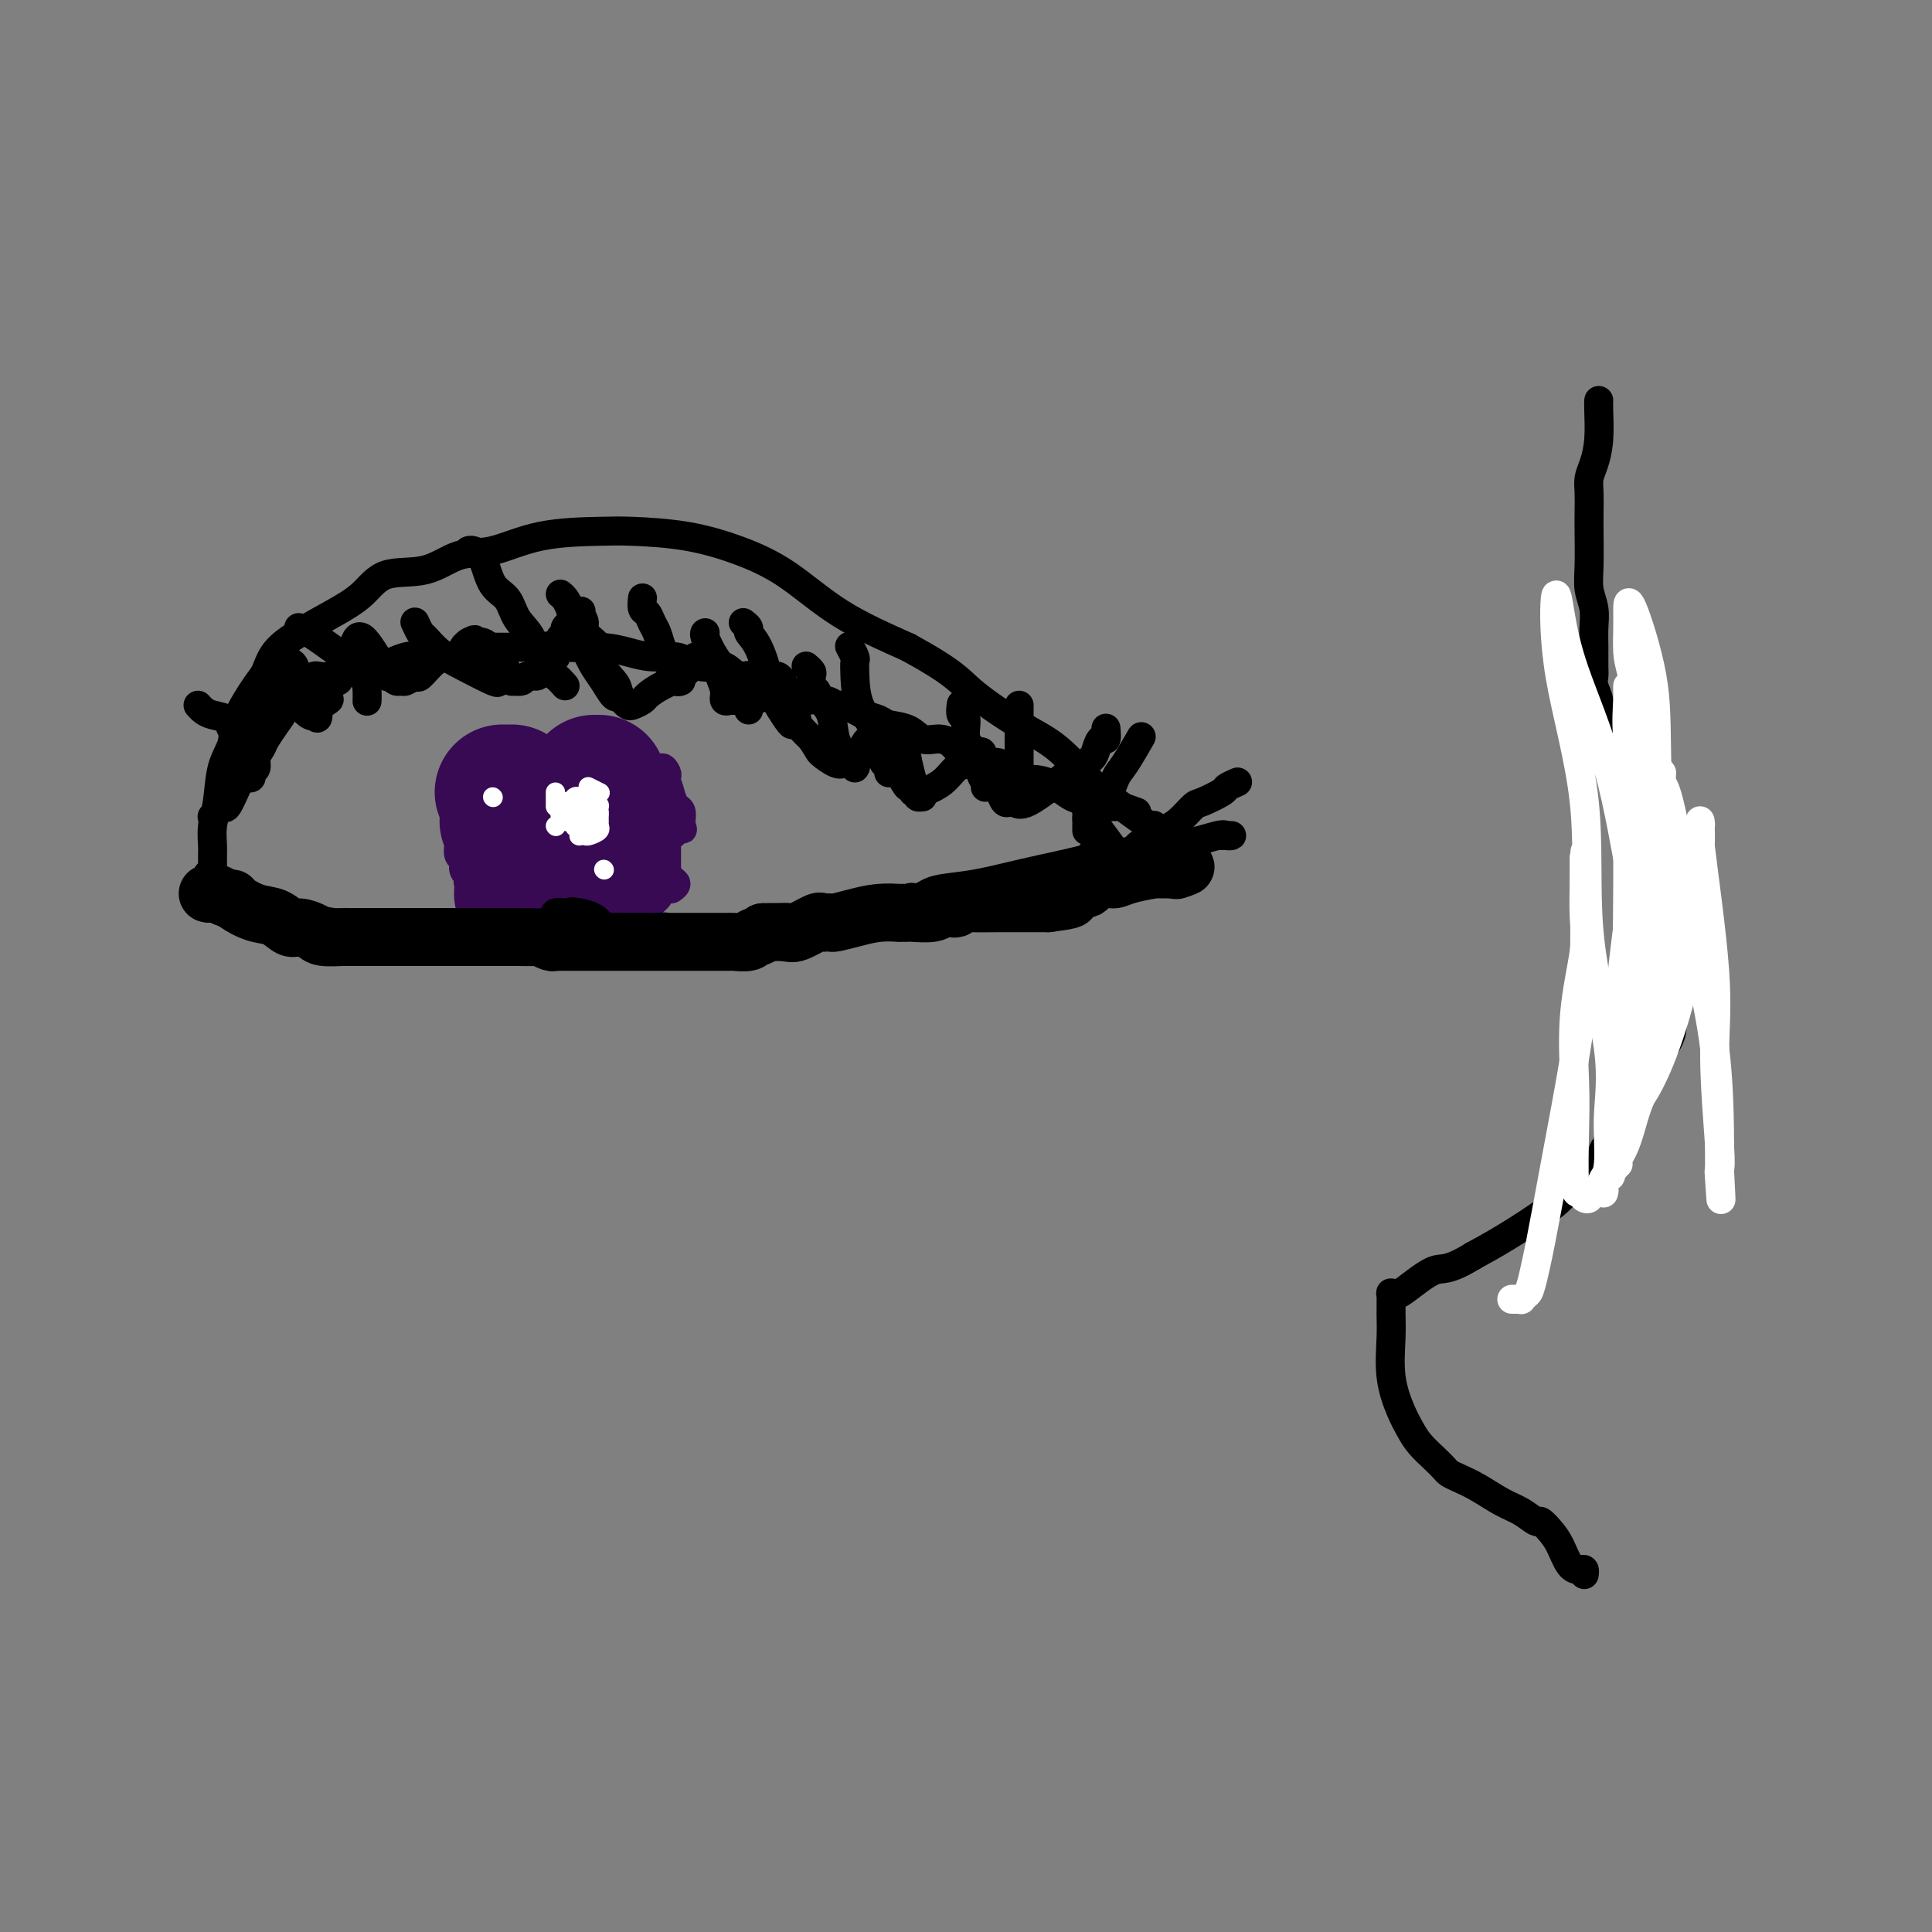 <svg viewBox='0 0 400 400' version='1.1' xmlns='http://www.w3.org/2000/svg' xmlns:xlink='http://www.w3.org/1999/xlink'><rect x="0" y="0" width="400" height="400" fill="#808080" stroke="none"/><g fill='none' stroke='#000000' stroke-width='6' stroke-linecap='round' stroke-linejoin='round'><path d='M43,181c0.423,-0.439 0.846,-0.879 1,-1c0.154,-0.121 0.040,0.075 0,0c-0.040,-0.075 -0.008,-0.422 0,-1c0.008,-0.578 -0.010,-1.389 0,-2c0.010,-0.611 0.049,-1.023 0,-2c-0.049,-0.977 -0.185,-2.519 0,-4c0.185,-1.481 0.690,-2.901 1,-5c0.310,-2.099 0.426,-4.878 1,-7c0.574,-2.122 1.608,-3.586 2,-5c0.392,-1.414 0.143,-2.779 1,-5c0.857,-2.221 2.822,-5.297 4,-7c1.178,-1.703 1.571,-2.033 2,-3c0.429,-0.967 0.894,-2.572 2,-4c1.106,-1.428 2.853,-2.681 5,-4c2.147,-1.319 4.694,-2.704 7,-4c2.306,-1.296 4.371,-2.502 6,-4c1.629,-1.498 2.824,-3.287 5,-4c2.176,-0.713 5.334,-0.349 8,-1c2.666,-0.651 4.840,-2.319 7,-3c2.160,-0.681 4.306,-0.377 7,-1c2.694,-0.623 5.935,-2.173 10,-3c4.065,-0.827 8.954,-0.931 12,-1c3.046,-0.069 4.251,-0.103 7,0c2.749,0.103 7.043,0.342 11,1c3.957,0.658 7.576,1.733 11,3c3.424,1.267 6.653,2.726 10,5c3.347,2.274 6.814,5.364 11,8c4.186,2.636 9.093,4.818 14,7'/><path d='M188,134c9.557,5.226 10.450,6.790 13,9c2.550,2.210 6.757,5.066 10,7c3.243,1.934 5.520,2.945 8,5c2.480,2.055 5.162,5.153 7,7c1.838,1.847 2.833,2.444 5,4c2.167,1.556 5.507,4.073 7,5c1.493,0.927 1.141,0.265 1,0c-0.141,-0.265 -0.070,-0.132 0,0'/><path d='M43,188c0.437,0.002 0.874,0.003 1,0c0.126,-0.003 -0.060,-0.012 0,0c0.060,0.012 0.364,0.045 2,0c1.636,-0.045 4.603,-0.167 7,0c2.397,0.167 4.223,0.623 6,1c1.777,0.377 3.506,0.675 5,1c1.494,0.325 2.752,0.675 5,1c2.248,0.325 5.485,0.623 8,1c2.515,0.377 4.307,0.833 6,1c1.693,0.167 3.288,0.045 5,0c1.712,-0.045 3.542,-0.013 5,0c1.458,0.013 2.545,0.007 4,0c1.455,-0.007 3.280,-0.017 6,0c2.720,0.017 6.337,0.059 10,0c3.663,-0.059 7.374,-0.219 15,0c7.626,0.219 19.167,0.819 27,0c7.833,-0.819 11.957,-3.056 16,-4c4.043,-0.944 8.003,-0.596 11,-1c2.997,-0.404 5.030,-1.562 6,-2c0.970,-0.438 0.878,-0.158 1,0c0.122,0.158 0.458,0.194 1,0c0.542,-0.194 1.289,-0.618 2,-1c0.711,-0.382 1.387,-0.721 3,-1c1.613,-0.279 4.165,-0.498 7,-1c2.835,-0.502 5.953,-1.286 9,-2c3.047,-0.714 6.024,-1.357 9,-2'/><path d='M220,179c11.333,-2.615 7.164,-2.152 6,-2c-1.164,0.152 0.676,-0.005 2,0c1.324,0.005 2.133,0.173 3,0c0.867,-0.173 1.792,-0.687 4,-1c2.208,-0.313 5.699,-0.424 9,-1c3.301,-0.576 6.411,-1.619 8,-2c1.589,-0.381 1.655,-0.102 2,0c0.345,0.102 0.968,0.027 1,0c0.032,-0.027 -0.528,-0.007 -1,0c-0.472,0.007 -0.858,0.002 -1,0c-0.142,-0.002 -0.041,-0.001 0,0c0.041,0.001 0.020,0.000 0,0'/><path d='M44,169c-0.088,0.076 -0.175,0.152 0,0c0.175,-0.152 0.613,-0.533 1,-1c0.387,-0.467 0.722,-1.020 1,-1c0.278,0.020 0.497,0.613 1,0c0.503,-0.613 1.289,-2.432 2,-4c0.711,-1.568 1.346,-2.885 2,-4c0.654,-1.115 1.326,-2.028 2,-3c0.674,-0.972 1.351,-2.003 2,-3c0.649,-0.997 1.272,-1.958 2,-3c0.728,-1.042 1.561,-2.164 2,-3c0.439,-0.836 0.483,-1.387 1,-2c0.517,-0.613 1.508,-1.288 2,-2c0.492,-0.712 0.486,-1.463 1,-2c0.514,-0.537 1.547,-0.861 2,-1c0.453,-0.139 0.325,-0.091 1,0c0.675,0.091 2.155,0.227 3,0c0.845,-0.227 1.057,-0.818 2,-1c0.943,-0.182 2.618,0.044 4,0c1.382,-0.044 2.472,-0.359 4,-1c1.528,-0.641 3.493,-1.608 5,-2c1.507,-0.392 2.557,-0.210 4,0c1.443,0.210 3.279,0.449 5,0c1.721,-0.449 3.325,-1.584 5,-2c1.675,-0.416 3.419,-0.111 4,0c0.581,0.111 -0.002,0.030 0,0c0.002,-0.030 0.588,-0.008 1,0c0.412,0.008 0.649,0.002 1,0c0.351,-0.002 0.814,-0.001 2,0c1.186,0.001 3.093,0.000 5,0'/><path d='M111,134c8.419,-0.917 6.466,-0.208 7,0c0.534,0.208 3.556,-0.085 6,0c2.444,0.085 4.311,0.548 6,1c1.689,0.452 3.200,0.892 5,1c1.800,0.108 3.889,-0.117 5,0c1.111,0.117 1.245,0.576 2,1c0.755,0.424 2.129,0.815 3,1c0.871,0.185 1.237,0.165 2,0c0.763,-0.165 1.923,-0.476 3,0c1.077,0.476 2.071,1.739 3,2c0.929,0.261 1.794,-0.480 3,0c1.206,0.480 2.753,2.180 4,3c1.247,0.820 2.194,0.760 3,1c0.806,0.240 1.471,0.782 2,1c0.529,0.218 0.922,0.114 2,0c1.078,-0.114 2.840,-0.238 4,0c1.160,0.238 1.719,0.837 2,1c0.281,0.163 0.286,-0.111 1,0c0.714,0.111 2.137,0.606 3,1c0.863,0.394 1.165,0.688 2,1c0.835,0.312 2.205,0.644 3,1c0.795,0.356 1.017,0.738 2,1c0.983,0.262 2.726,0.406 4,1c1.274,0.594 2.077,1.638 3,2c0.923,0.362 1.966,0.043 3,0c1.034,-0.043 2.058,0.191 3,1c0.942,0.809 1.802,2.192 3,3c1.198,0.808 2.733,1.041 4,1c1.267,-0.041 2.264,-0.357 3,0c0.736,0.357 1.210,1.388 2,2c0.790,0.612 1.895,0.806 3,1'/><path d='M212,161c9.930,3.830 3.753,1.906 2,1c-1.753,-0.906 0.916,-0.793 3,0c2.084,0.793 3.581,2.265 5,3c1.419,0.735 2.759,0.732 4,1c1.241,0.268 2.382,0.808 3,1c0.618,0.192 0.713,0.038 1,0c0.287,-0.038 0.768,0.041 1,0c0.232,-0.041 0.216,-0.203 1,0c0.784,0.203 2.367,0.772 3,1c0.633,0.228 0.317,0.114 0,0'/><path d='M50,161c0.301,-0.026 0.602,-0.052 1,0c0.398,0.052 0.894,0.180 1,0c0.106,-0.180 -0.178,-0.670 0,-1c0.178,-0.330 0.816,-0.501 1,-1c0.184,-0.499 -0.087,-1.326 0,-2c0.087,-0.674 0.531,-1.194 1,-2c0.469,-0.806 0.962,-1.896 1,-3c0.038,-1.104 -0.378,-2.221 0,-3c0.378,-0.779 1.550,-1.222 2,-2c0.450,-0.778 0.176,-1.893 0,-3c-0.176,-1.107 -0.255,-2.206 0,-3c0.255,-0.794 0.843,-1.282 1,-2c0.157,-0.718 -0.117,-1.667 0,-2c0.117,-0.333 0.624,-0.051 1,0c0.376,0.051 0.621,-0.128 1,0c0.379,0.128 0.893,0.564 1,1c0.107,0.436 -0.192,0.874 0,1c0.192,0.126 0.876,-0.059 1,1c0.124,1.059 -0.313,3.362 0,5c0.313,1.638 1.375,2.611 2,3c0.625,0.389 0.812,0.195 1,0'/><path d='M65,148c1.185,1.594 0.647,0.078 1,-1c0.353,-1.078 1.597,-1.717 2,-2c0.403,-0.283 -0.037,-0.210 0,-1c0.037,-0.790 0.550,-2.445 1,-3c0.450,-0.555 0.839,-0.012 1,0c0.161,0.012 0.096,-0.509 0,-1c-0.096,-0.491 -0.223,-0.954 0,-1c0.223,-0.046 0.795,0.324 1,0c0.205,-0.324 0.044,-1.342 0,-2c-0.044,-0.658 0.029,-0.954 0,-1c-0.029,-0.046 -0.162,0.160 0,0c0.162,-0.160 0.617,-0.684 1,-1c0.383,-0.316 0.693,-0.423 1,-1c0.307,-0.577 0.611,-1.623 1,-2c0.389,-0.377 0.864,-0.084 1,0c0.136,0.084 -0.067,-0.039 0,0c0.067,0.039 0.403,0.241 1,1c0.597,0.759 1.456,2.074 2,3c0.544,0.926 0.772,1.463 1,2'/><path d='M79,138c0.554,1.171 -0.063,1.097 0,1c0.063,-0.097 0.804,-0.218 1,0c0.196,0.218 -0.155,0.776 0,1c0.155,0.224 0.814,0.114 1,0c0.186,-0.114 -0.101,-0.231 0,0c0.101,0.231 0.589,0.811 1,1c0.411,0.189 0.746,-0.012 1,0c0.254,0.012 0.426,0.239 1,0c0.574,-0.239 1.549,-0.943 2,-1c0.451,-0.057 0.379,0.532 1,0c0.621,-0.532 1.935,-2.185 3,-3c1.065,-0.815 1.879,-0.793 3,-1c1.121,-0.207 2.548,-0.643 3,-1c0.452,-0.357 -0.071,-0.635 0,-1c0.071,-0.365 0.734,-0.819 1,-1c0.266,-0.181 0.133,-0.091 0,0'/><path d='M97,133c2.147,-1.206 1.014,-0.222 1,0c-0.014,0.222 1.091,-0.320 2,0c0.909,0.320 1.621,1.501 2,2c0.379,0.499 0.425,0.315 1,1c0.575,0.685 1.678,2.237 2,3c0.322,0.763 -0.136,0.736 0,1c0.136,0.264 0.867,0.817 1,1c0.133,0.183 -0.330,-0.006 0,0c0.330,0.006 1.454,0.205 2,0c0.546,-0.205 0.514,-0.815 1,-1c0.486,-0.185 1.489,0.056 2,0c0.511,-0.056 0.528,-0.410 1,-1c0.472,-0.590 1.398,-1.415 2,-2c0.602,-0.585 0.880,-0.930 1,-1c0.120,-0.070 0.084,0.136 0,0c-0.084,-0.136 -0.215,-0.614 0,-1c0.215,-0.386 0.775,-0.681 1,-1c0.225,-0.319 0.116,-0.663 0,-1c-0.116,-0.337 -0.238,-0.668 0,-1c0.238,-0.332 0.837,-0.666 1,-1c0.163,-0.334 -0.110,-0.667 0,-1c0.110,-0.333 0.603,-0.667 1,-1c0.397,-0.333 0.699,-0.667 1,-1'/><path d='M119,128c1.923,-2.245 1.230,-1.357 1,-1c-0.230,0.357 0.003,0.182 0,0c-0.003,-0.182 -0.242,-0.370 0,0c0.242,0.370 0.965,1.300 1,2c0.035,0.700 -0.618,1.170 0,2c0.618,0.830 2.508,2.019 3,3c0.492,0.981 -0.415,1.755 0,3c0.415,1.245 2.152,2.961 3,4c0.848,1.039 0.809,1.399 1,2c0.191,0.601 0.613,1.441 1,2c0.387,0.559 0.738,0.837 1,1c0.262,0.163 0.434,0.209 1,0c0.566,-0.209 1.527,-0.675 2,-1c0.473,-0.325 0.457,-0.510 1,-1c0.543,-0.490 1.646,-1.286 3,-2c1.354,-0.714 2.958,-1.347 4,-2c1.042,-0.653 1.521,-1.327 2,-2'/><path d='M143,138c2.268,-1.535 0.936,-1.874 1,-2c0.064,-0.126 1.522,-0.039 2,0c0.478,0.039 -0.026,0.030 0,0c0.026,-0.030 0.580,-0.081 1,0c0.420,0.081 0.705,0.295 1,1c0.295,0.705 0.600,1.902 1,3c0.400,1.098 0.897,2.098 1,3c0.103,0.902 -0.187,1.706 0,2c0.187,0.294 0.851,0.077 1,0c0.149,-0.077 -0.216,-0.013 0,0c0.216,0.013 1.015,-0.023 2,0c0.985,0.023 2.158,0.107 3,0c0.842,-0.107 1.354,-0.403 2,-1c0.646,-0.597 1.425,-1.493 2,-2c0.575,-0.507 0.945,-0.626 1,-1c0.055,-0.374 -0.206,-1.005 0,-1c0.206,0.005 0.881,0.644 1,1c0.119,0.356 -0.316,0.427 0,1c0.316,0.573 1.384,1.648 2,3c0.616,1.352 0.781,2.979 1,4c0.219,1.021 0.491,1.434 1,2c0.509,0.566 1.254,1.283 2,2'/><path d='M168,153c1.532,2.261 1.361,2.413 2,3c0.639,0.587 2.087,1.607 3,2c0.913,0.393 1.292,0.158 2,0c0.708,-0.158 1.744,-0.238 2,0c0.256,0.238 -0.269,0.796 0,0c0.269,-0.796 1.331,-2.945 2,-4c0.669,-1.055 0.946,-1.016 1,-1c0.054,0.016 -0.116,0.010 0,0c0.116,-0.010 0.517,-0.023 1,0c0.483,0.023 1.048,0.082 1,0c-0.048,-0.082 -0.707,-0.305 0,1c0.707,1.305 2.782,4.139 4,6c1.218,1.861 1.581,2.749 2,3c0.419,0.251 0.895,-0.133 1,0c0.105,0.133 -0.162,0.785 0,1c0.162,0.215 0.754,-0.007 1,0c0.246,0.007 0.146,0.243 1,0c0.854,-0.243 2.663,-0.966 4,-2c1.337,-1.034 2.204,-2.380 3,-3c0.796,-0.620 1.522,-0.513 2,-1c0.478,-0.487 0.708,-1.568 1,-2c0.292,-0.432 0.646,-0.216 1,0'/><path d='M202,156c1.957,-1.046 1.351,0.338 1,1c-0.351,0.662 -0.445,0.602 0,1c0.445,0.398 1.429,1.256 2,2c0.571,0.744 0.730,1.375 1,2c0.270,0.625 0.651,1.244 1,2c0.349,0.756 0.665,1.648 1,2c0.335,0.352 0.687,0.163 1,0c0.313,-0.163 0.585,-0.302 1,0c0.415,0.302 0.973,1.044 3,0c2.027,-1.044 5.523,-3.875 7,-5c1.477,-1.125 0.935,-0.546 1,-1c0.065,-0.454 0.738,-1.943 1,-2c0.262,-0.057 0.113,1.319 0,2c-0.113,0.681 -0.189,0.669 0,1c0.189,0.331 0.643,1.006 1,2c0.357,0.994 0.617,2.309 1,3c0.383,0.691 0.888,0.759 1,1c0.112,0.241 -0.170,0.653 0,1c0.170,0.347 0.790,0.627 1,1c0.210,0.373 0.009,0.837 0,1c-0.009,0.163 0.173,0.023 1,1c0.827,0.977 2.300,3.071 3,4c0.700,0.929 0.629,0.694 1,1c0.371,0.306 1.186,1.153 2,2'/><path d='M233,178c2.012,2.735 1.540,-0.427 2,-2c0.460,-1.573 1.850,-1.558 3,-2c1.150,-0.442 2.060,-1.341 3,-2c0.940,-0.659 1.910,-1.080 3,-2c1.090,-0.920 2.299,-2.341 3,-3c0.701,-0.659 0.892,-0.555 2,-1c1.108,-0.445 3.132,-1.439 4,-2c0.868,-0.561 0.580,-0.690 1,-1c0.420,-0.310 1.549,-0.803 2,-1c0.451,-0.197 0.226,-0.099 0,0'/><path d='M225,172c0.001,-0.449 0.001,-0.897 0,-1c-0.001,-0.103 -0.005,0.140 0,0c0.005,-0.140 0.018,-0.664 0,-1c-0.018,-0.336 -0.067,-0.485 0,-1c0.067,-0.515 0.250,-1.397 1,-2c0.750,-0.603 2.068,-0.929 3,-2c0.932,-1.071 1.479,-2.889 2,-4c0.521,-1.111 1.016,-1.514 2,-3c0.984,-1.486 2.457,-4.054 3,-5c0.543,-0.946 0.155,-0.270 0,0c-0.155,0.270 -0.078,0.135 0,0'/><path d='M222,163c-0.097,-0.501 -0.195,-1.001 0,-1c0.195,0.001 0.682,0.504 1,0c0.318,-0.504 0.467,-2.014 1,-3c0.533,-0.986 1.449,-1.449 2,-2c0.551,-0.551 0.736,-1.192 1,-2c0.264,-0.808 0.607,-1.784 1,-2c0.393,-0.216 0.837,0.326 1,0c0.163,-0.326 0.047,-1.522 0,-2c-0.047,-0.478 -0.023,-0.239 0,0'/><path d='M211,164c0.000,-0.386 0.000,-0.772 0,-1c0.000,-0.228 0.000,-0.298 0,-1c0.000,-0.702 0.000,-2.037 0,-3c-0.000,-0.963 0.000,-1.554 0,-3c0.000,-1.446 0.000,-3.747 0,-5c0.000,-1.253 0.000,-1.460 0,-2c0.000,-0.540 0.000,-1.415 0,-2c0.000,-0.585 0.000,-0.882 0,-1c0.000,-0.118 0.000,-0.059 0,0'/><path d='M204,163c0.100,-0.302 0.199,-0.603 0,-1c-0.199,-0.397 -0.698,-0.889 -1,-2c-0.302,-1.111 -0.407,-2.841 -1,-4c-0.593,-1.159 -1.676,-1.747 -2,-3c-0.324,-1.253 0.109,-3.171 0,-4c-0.109,-0.829 -0.760,-0.569 -1,-1c-0.240,-0.431 -0.069,-1.552 0,-2c0.069,-0.448 0.034,-0.224 0,0'/><path d='M191,165c-0.455,0.046 -0.909,0.093 -1,0c-0.091,-0.093 0.183,-0.325 0,-1c-0.183,-0.675 -0.823,-1.792 -1,-2c-0.177,-0.208 0.110,0.494 0,0c-0.110,-0.494 -0.617,-2.184 -1,-4c-0.383,-1.816 -0.642,-3.758 -1,-5c-0.358,-1.242 -0.817,-1.783 -1,-2c-0.183,-0.217 -0.092,-0.108 0,0'/><path d='M184,160c0.121,-0.866 0.242,-1.732 0,-2c-0.242,-0.268 -0.846,0.062 -1,0c-0.154,-0.062 0.141,-0.516 0,-1c-0.141,-0.484 -0.717,-0.998 -1,-2c-0.283,-1.002 -0.271,-2.491 -1,-4c-0.729,-1.509 -2.199,-3.039 -3,-5c-0.801,-1.961 -0.933,-4.354 -1,-6c-0.067,-1.646 -0.070,-2.544 0,-3c0.070,-0.456 0.211,-0.469 0,-1c-0.211,-0.531 -0.775,-1.580 -1,-2c-0.225,-0.420 -0.113,-0.210 0,0'/><path d='M177,159c0.170,-0.252 0.340,-0.504 0,-1c-0.340,-0.496 -1.190,-1.236 -2,-2c-0.810,-0.764 -1.580,-1.552 -2,-3c-0.420,-1.448 -0.491,-3.558 -1,-5c-0.509,-1.442 -1.456,-2.217 -2,-3c-0.544,-0.783 -0.685,-1.572 -1,-2c-0.315,-0.428 -0.803,-0.493 -1,-1c-0.197,-0.507 -0.104,-1.455 0,-2c0.104,-0.545 0.220,-0.685 0,-1c-0.220,-0.315 -0.777,-0.804 -1,-1c-0.223,-0.196 -0.111,-0.098 0,0'/><path d='M164,150c-0.101,0.065 -0.203,0.130 -1,-1c-0.797,-1.130 -2.290,-3.454 -3,-5c-0.710,-1.546 -0.639,-2.313 -1,-4c-0.361,-1.687 -1.155,-4.295 -2,-6c-0.845,-1.705 -1.742,-2.509 -2,-3c-0.258,-0.491 0.123,-0.671 0,-1c-0.123,-0.329 -0.749,-0.808 -1,-1c-0.251,-0.192 -0.125,-0.096 0,0'/><path d='M155,147c-0.350,-0.685 -0.700,-1.371 -1,-2c-0.300,-0.629 -0.550,-1.202 -1,-2c-0.450,-0.798 -1.101,-1.822 -2,-3c-0.899,-1.178 -2.045,-2.512 -3,-4c-0.955,-1.488 -1.719,-3.131 -2,-4c-0.281,-0.869 -0.080,-0.962 0,-1c0.080,-0.038 0.040,-0.019 0,0'/><path d='M141,141c-0.333,0.146 -0.667,0.292 -1,0c-0.333,-0.292 -0.667,-1.022 -1,-2c-0.333,-0.978 -0.666,-2.202 -1,-3c-0.334,-0.798 -0.668,-1.168 -1,-2c-0.332,-0.832 -0.663,-2.125 -1,-3c-0.337,-0.875 -0.679,-1.331 -1,-2c-0.321,-0.669 -0.622,-1.550 -1,-2c-0.378,-0.450 -0.832,-0.467 -1,-1c-0.168,-0.533 -0.048,-1.581 0,-2c0.048,-0.419 0.024,-0.210 0,0'/><path d='M128,144c-0.244,0.272 -0.489,0.544 -1,0c-0.511,-0.544 -1.289,-1.903 -2,-3c-0.711,-1.097 -1.356,-1.933 -2,-3c-0.644,-1.067 -1.286,-2.367 -2,-4c-0.714,-1.633 -1.498,-3.601 -2,-5c-0.502,-1.399 -0.722,-2.231 -1,-3c-0.278,-0.769 -0.613,-1.476 -1,-2c-0.387,-0.524 -0.825,-0.864 -1,-1c-0.175,-0.136 -0.088,-0.068 0,0'/><path d='M117,142c-0.545,-0.632 -1.089,-1.265 -2,-2c-0.911,-0.735 -2.187,-1.573 -3,-3c-0.813,-1.427 -1.162,-3.443 -2,-5c-0.838,-1.557 -2.164,-2.656 -3,-4c-0.836,-1.344 -1.180,-2.935 -2,-4c-0.820,-1.065 -2.115,-1.606 -3,-3c-0.885,-1.394 -1.361,-3.642 -2,-5c-0.639,-1.358 -1.441,-1.827 -2,-2c-0.559,-0.173 -0.874,-0.049 -1,0c-0.126,0.049 -0.063,0.025 0,0'/><path d='M103,141c0.128,0.272 0.256,0.544 -1,0c-1.256,-0.544 -3.895,-1.905 -6,-3c-2.105,-1.095 -3.674,-1.926 -5,-3c-1.326,-1.074 -2.407,-2.391 -3,-3c-0.593,-0.609 -0.698,-0.510 -1,-1c-0.302,-0.490 -0.801,-1.569 -1,-2c-0.199,-0.431 -0.100,-0.216 0,0'/><path d='M76,145c-0.005,0.162 -0.010,0.325 0,0c0.010,-0.325 0.036,-1.137 0,-2c-0.036,-0.863 -0.132,-1.776 -1,-3c-0.868,-1.224 -2.506,-2.759 -4,-4c-1.494,-1.241 -2.844,-2.188 -4,-3c-1.156,-0.812 -2.119,-1.488 -3,-2c-0.881,-0.512 -1.680,-0.861 -2,-1c-0.320,-0.139 -0.160,-0.070 0,0'/><path d='M51,152c-1.232,-0.221 -2.463,-0.441 -3,-1c-0.537,-0.559 -0.379,-1.456 -1,-2c-0.621,-0.544 -2.022,-0.733 -3,-1c-0.978,-0.267 -1.532,-0.610 -2,-1c-0.468,-0.390 -0.848,-0.826 -1,-1c-0.152,-0.174 -0.076,-0.087 0,0'/></g>
<g fill='none' stroke='#370A53' stroke-width='28' stroke-linecap='round' stroke-linejoin='round'><path d='M115,169c0.000,-0.417 0.000,-0.833 0,-1c0.000,-0.167 0.000,-0.083 0,0'/><path d='M105,170c0.000,0.000 0.100,0.100 0.1,0.1'/><path d='M104,164c0.310,0.000 0.619,0.000 1,0c0.381,0.000 0.833,0.000 1,0c0.167,-0.000 0.048,0.000 0,0c-0.048,-0.000 -0.024,0.000 0,0'/><path d='M123,170c0.000,0.417 0.000,0.833 0,1c0.000,0.167 0.000,0.083 0,0'/><path d='M124,162c-0.417,0.000 -0.833,0.000 -1,0c-0.167,0.000 -0.083,0.000 0,0'/><path d='M120,186c0.000,0.000 0.100,0.100 0.1,0.1'/><path d='M110,185c-0.311,0.000 -0.622,0.000 -1,0c-0.378,0.000 -0.822,0.000 -1,0c-0.178,-0.000 -0.089,0.000 0,0'/></g>
<g fill='none' stroke='#000000' stroke-width='12' stroke-linecap='round' stroke-linejoin='round'><path d='M43,185c0.362,0.031 0.725,0.063 1,0c0.275,-0.063 0.464,-0.220 1,0c0.536,0.220 1.420,0.817 2,1c0.580,0.183 0.855,-0.048 1,0c0.145,0.048 0.159,0.376 1,1c0.841,0.624 2.509,1.543 4,2c1.491,0.457 2.806,0.452 4,1c1.194,0.548 2.268,1.649 3,2c0.732,0.351 1.124,-0.050 2,0c0.876,0.050 2.238,0.549 3,1c0.762,0.451 0.925,0.853 2,1c1.075,0.147 3.062,0.039 4,0c0.938,-0.039 0.825,-0.011 1,0c0.175,0.011 0.637,0.003 1,0c0.363,-0.003 0.628,-0.001 1,0c0.372,0.001 0.850,0.000 2,0c1.150,-0.000 2.973,-0.000 5,0c2.027,0.000 4.258,0.000 6,0c1.742,-0.000 2.994,-0.000 4,0c1.006,0.000 1.767,0.000 2,0c0.233,-0.000 -0.061,-0.000 0,0c0.061,0.000 0.478,0.000 1,0c0.522,-0.000 1.149,-0.000 2,0c0.851,0.000 1.925,0.000 3,0'/><path d='M99,194c4.845,-0.000 2.957,-0.001 3,0c0.043,0.001 2.018,0.004 3,0c0.982,-0.004 0.970,-0.015 2,0c1.030,0.015 3.102,0.057 4,0c0.898,-0.057 0.621,-0.211 1,0c0.379,0.211 1.414,0.789 2,1c0.586,0.211 0.723,0.057 1,0c0.277,-0.057 0.695,-0.015 1,0c0.305,0.015 0.498,0.004 1,0c0.502,-0.004 1.314,-0.001 2,0c0.686,0.001 1.248,0.000 2,0c0.752,-0.000 1.694,-0.000 3,0c1.306,0.000 2.975,0.000 4,0c1.025,-0.000 1.408,-0.000 2,0c0.592,0.000 1.395,0.000 2,0c0.605,-0.000 1.012,-0.000 1,0c-0.012,0.000 -0.442,0.000 0,0c0.442,-0.000 1.757,-0.000 3,0c1.243,0.000 2.413,0.000 4,0c1.587,-0.000 3.589,-0.000 5,0c1.411,0.000 2.231,0.001 3,0c0.769,-0.001 1.487,-0.004 2,0c0.513,0.004 0.820,0.016 1,0c0.180,-0.016 0.233,-0.060 1,0c0.767,0.060 2.247,0.222 3,0c0.753,-0.222 0.780,-0.829 1,-1c0.220,-0.171 0.634,0.094 1,0c0.366,-0.094 0.683,-0.547 1,-1'/><path d='M158,193c9.204,-0.146 2.714,-0.011 1,0c-1.714,0.011 1.347,-0.102 3,0c1.653,0.102 1.896,0.419 3,0c1.104,-0.419 3.067,-1.576 4,-2c0.933,-0.424 0.836,-0.116 1,0c0.164,0.116 0.591,0.042 1,0c0.409,-0.042 0.801,-0.050 1,0c0.199,0.050 0.207,0.157 1,0c0.793,-0.157 2.373,-0.578 4,-1c1.627,-0.422 3.301,-0.845 5,-1c1.699,-0.155 3.422,-0.042 4,0c0.578,0.042 0.011,0.012 0,0c-0.011,-0.012 0.535,-0.007 1,0c0.465,0.007 0.849,0.016 1,0c0.151,-0.016 0.068,-0.056 1,0c0.932,0.056 2.880,0.207 4,0c1.120,-0.207 1.413,-0.774 2,-1c0.587,-0.226 1.468,-0.113 2,0c0.532,0.113 0.715,0.226 1,0c0.285,-0.226 0.671,-0.793 1,-1c0.329,-0.207 0.602,-0.056 2,0c1.398,0.056 3.921,0.015 6,0c2.079,-0.015 3.714,-0.004 5,0c1.286,0.004 2.225,0.001 3,0c0.775,-0.001 1.388,-0.001 2,0'/><path d='M217,187c9.090,-1.167 2.316,-1.083 0,-1c-2.316,0.083 -0.173,0.166 1,0c1.173,-0.166 1.375,-0.581 2,-1c0.625,-0.419 1.673,-0.844 2,-1c0.327,-0.156 -0.067,-0.045 0,0c0.067,0.045 0.595,0.022 1,0c0.405,-0.022 0.686,-0.044 1,0c0.314,0.044 0.661,0.156 1,0c0.339,-0.156 0.668,-0.578 1,-1c0.332,-0.422 0.665,-0.844 1,-1c0.335,-0.156 0.671,-0.044 1,0c0.329,0.044 0.652,0.022 1,0c0.348,-0.022 0.721,-0.044 1,0c0.279,0.044 0.465,0.155 1,0c0.535,-0.155 1.418,-0.578 3,-1c1.582,-0.422 3.863,-0.845 5,-1c1.137,-0.155 1.129,-0.041 1,0c-0.129,0.041 -0.381,0.011 0,0c0.381,-0.011 1.395,-0.003 2,0c0.605,0.003 0.803,0.002 1,0'/><path d='M243,180c4.250,-1.083 1.875,-0.292 1,0c-0.875,0.292 -0.250,0.083 0,0c0.250,-0.083 0.125,-0.042 0,0'/></g>
<g fill='none' stroke='#FFFFFF' stroke-width='4' stroke-linecap='round' stroke-linejoin='round'><path d='M102,165c0.000,0.000 0.100,0.100 0.1,0.1'/><path d='M125,180c0.000,0.000 0.100,0.100 0.1,0.1'/><path d='M124,164c0.222,0.111 0.444,0.222 0,0c-0.444,-0.222 -1.556,-0.778 -2,-1c-0.444,-0.222 -0.222,-0.111 0,0'/><path d='M115,164c0.000,0.339 0.000,0.679 0,1c0.000,0.321 0.000,0.625 0,1c-0.000,0.375 0.000,0.821 0,1c0.000,0.179 0.000,0.089 0,0'/><path d='M115,171c0.000,0.000 0.100,0.100 0.1,0.1'/><path d='M119,171c0.446,0.000 0.893,0.000 1,0c0.107,-0.000 -0.125,-0.000 0,0c0.125,0.000 0.608,0.001 1,0c0.392,-0.001 0.694,-0.003 1,0c0.306,0.003 0.618,0.012 1,0c0.382,-0.012 0.835,-0.044 1,0c0.165,0.044 0.042,0.166 0,0c-0.042,-0.166 -0.004,-0.619 0,-1c0.004,-0.381 -0.027,-0.691 0,-1c0.027,-0.309 0.113,-0.619 0,-1c-0.113,-0.381 -0.425,-0.834 -1,-1c-0.575,-0.166 -1.412,-0.044 -2,0c-0.588,0.044 -0.928,0.012 -1,0c-0.072,-0.012 0.122,-0.003 0,0c-0.122,0.003 -0.561,0.002 -1,0'/><path d='M119,167c-0.778,-0.345 -0.222,-0.208 0,0c0.222,0.208 0.111,0.487 0,1c-0.111,0.513 -0.223,1.262 0,2c0.223,0.738 0.779,1.467 1,2c0.221,0.533 0.105,0.872 0,1c-0.105,0.128 -0.200,0.045 0,0c0.200,-0.045 0.695,-0.051 1,0c0.305,0.051 0.421,0.160 1,0c0.579,-0.160 1.620,-0.588 2,-1c0.380,-0.412 0.098,-0.807 0,-1c-0.098,-0.193 -0.012,-0.185 0,-1c0.012,-0.815 -0.051,-2.453 0,-3c0.051,-0.547 0.216,-0.003 0,0c-0.216,0.003 -0.813,-0.535 -1,-1c-0.187,-0.465 0.038,-0.858 0,-1c-0.038,-0.142 -0.338,-0.034 -1,0c-0.662,0.034 -1.688,-0.006 -2,0c-0.312,0.006 0.088,0.058 0,0c-0.088,-0.058 -0.664,-0.225 -1,0c-0.336,0.225 -0.430,0.844 -1,1c-0.570,0.156 -1.615,-0.150 -2,0c-0.385,0.150 -0.110,0.757 0,1c0.110,0.243 0.055,0.121 0,0'/><path d='M116,167c-0.915,0.491 -0.204,0.720 0,1c0.204,0.280 -0.100,0.611 0,1c0.100,0.389 0.602,0.834 1,1c0.398,0.166 0.691,0.052 1,0c0.309,-0.052 0.633,-0.043 1,0c0.367,0.043 0.778,0.120 1,0c0.222,-0.120 0.256,-0.435 0,-1c-0.256,-0.565 -0.801,-1.379 -1,-2c-0.199,-0.621 -0.053,-1.049 0,-1c0.053,0.049 0.014,0.574 0,1c-0.014,0.426 -0.004,0.753 0,1c0.004,0.247 0.001,0.413 0,1c-0.001,0.587 -0.000,1.596 0,2c0.000,0.404 0.000,0.202 0,0'/></g>
<g fill='none' stroke='#370A53' stroke-width='6' stroke-linecap='round' stroke-linejoin='round'><path d='M95,174c-0.009,0.479 -0.017,0.958 0,1c0.017,0.042 0.061,-0.352 0,0c-0.061,0.352 -0.226,1.451 0,2c0.226,0.549 0.844,0.547 1,1c0.156,0.453 -0.152,1.361 0,2c0.152,0.639 0.762,1.008 1,1c0.238,-0.008 0.105,-0.394 0,0c-0.105,0.394 -0.182,1.568 0,2c0.182,0.432 0.623,0.124 1,0c0.377,-0.124 0.688,-0.062 1,0'/><path d='M99,183c0.803,1.393 0.810,0.377 1,0c0.190,-0.377 0.561,-0.115 1,0c0.439,0.115 0.945,0.083 1,0c0.055,-0.083 -0.340,-0.218 0,0c0.340,0.218 1.415,0.791 2,1c0.585,0.209 0.681,0.056 1,0c0.319,-0.056 0.863,-0.016 1,0c0.137,0.016 -0.132,0.008 0,0c0.132,-0.008 0.665,-0.016 1,0c0.335,0.016 0.471,0.057 1,0c0.529,-0.057 1.451,-0.211 2,0c0.549,0.211 0.724,0.789 1,1c0.276,0.211 0.651,0.057 1,0c0.349,-0.057 0.671,-0.016 1,0c0.329,0.016 0.664,0.008 1,0'/><path d='M114,185c2.559,0.306 1.458,0.072 1,0c-0.458,-0.072 -0.273,0.018 0,0c0.273,-0.018 0.634,-0.146 1,0c0.366,0.146 0.738,0.565 1,1c0.262,0.435 0.413,0.887 1,1c0.587,0.113 1.609,-0.113 2,0c0.391,0.113 0.151,0.566 0,1c-0.151,0.434 -0.213,0.848 0,1c0.213,0.152 0.701,0.041 1,0c0.299,-0.041 0.407,-0.011 1,0c0.593,0.011 1.669,0.003 2,0c0.331,-0.003 -0.083,-0.001 0,0c0.083,0.001 0.661,0.000 1,0c0.339,-0.000 0.437,-0.000 1,0c0.563,0.000 1.589,0.000 2,0c0.411,-0.000 0.205,-0.000 0,0'/><path d='M128,189c2.570,0.618 1.996,0.161 2,0c0.004,-0.161 0.587,-0.028 1,0c0.413,0.028 0.657,-0.051 1,0c0.343,0.051 0.785,0.230 1,0c0.215,-0.230 0.204,-0.871 0,-1c-0.204,-0.129 -0.602,0.253 0,0c0.602,-0.253 2.203,-1.140 3,-2c0.797,-0.860 0.792,-1.693 1,-2c0.208,-0.307 0.631,-0.088 1,0c0.369,0.088 0.685,0.044 1,0'/><path d='M139,184c1.762,-1.103 0.668,-1.360 0,-2c-0.668,-0.640 -0.911,-1.663 -1,-2c-0.089,-0.337 -0.024,0.010 0,0c0.024,-0.010 0.006,-0.379 0,-1c-0.006,-0.621 -0.002,-1.494 0,-2c0.002,-0.506 0.000,-0.646 0,-1c-0.000,-0.354 -0.000,-0.921 0,-1c0.000,-0.079 0.000,0.330 0,0c-0.000,-0.330 -0.000,-1.398 0,-2c0.000,-0.602 0.000,-0.739 0,-1c-0.000,-0.261 -0.000,-0.647 0,-1c0.000,-0.353 0.000,-0.672 0,-1c-0.000,-0.328 -0.000,-0.665 0,-1c0.000,-0.335 0.000,-0.667 0,-1c-0.000,-0.333 -0.000,-0.666 0,-1'/><path d='M138,167c-0.155,-2.598 -0.041,-0.594 0,0c0.041,0.594 0.011,-0.222 0,-1c-0.011,-0.778 -0.002,-1.517 0,-2c0.002,-0.483 -0.003,-0.709 0,-1c0.003,-0.291 0.014,-0.645 0,-1c-0.014,-0.355 -0.053,-0.711 0,-1c0.053,-0.289 0.199,-0.513 0,-1c-0.199,-0.487 -0.744,-1.238 -1,-1c-0.256,0.238 -0.222,1.463 0,2c0.222,0.537 0.634,0.385 1,1c0.366,0.615 0.686,1.996 1,3c0.314,1.004 0.620,1.630 1,2c0.380,0.370 0.833,0.484 1,1c0.167,0.516 0.048,1.433 0,2c-0.048,0.567 -0.024,0.783 0,1'/><path d='M141,171c0.512,1.499 0.293,0.248 0,0c-0.293,-0.248 -0.659,0.507 -1,1c-0.341,0.493 -0.655,0.724 -1,1c-0.345,0.276 -0.719,0.599 -1,1c-0.281,0.401 -0.468,0.881 -1,1c-0.532,0.119 -1.411,-0.123 -2,0c-0.589,0.123 -0.890,0.611 -1,1c-0.110,0.389 -0.030,0.678 0,1c0.030,0.322 0.008,0.678 0,1c-0.008,0.322 -0.002,0.611 0,1c0.002,0.389 0.002,0.879 0,1c-0.002,0.121 -0.004,-0.126 0,0c0.004,0.126 0.015,0.626 0,1c-0.015,0.374 -0.057,0.622 0,1c0.057,0.378 0.211,0.885 0,1c-0.211,0.115 -0.788,-0.161 -1,0c-0.212,0.161 -0.061,0.760 0,1c0.061,0.240 0.030,0.120 0,0'/><path d='M133,184c-0.364,1.177 -0.773,0.118 -1,0c-0.227,-0.118 -0.271,0.704 0,1c0.271,0.296 0.857,0.065 1,0c0.143,-0.065 -0.158,0.034 0,0c0.158,-0.034 0.773,-0.201 1,0c0.227,0.201 0.065,0.772 0,1c-0.065,0.228 -0.032,0.114 0,0'/></g>
<g fill='none' stroke='#000000' stroke-width='6' stroke-linecap='round' stroke-linejoin='round'><path d='M116,193c-0.089,0.000 -0.177,0.000 0,0c0.177,0.000 0.621,0.000 1,0c0.379,0.000 0.693,0.000 1,0c0.307,0.000 0.607,0.000 1,0c0.393,0.000 0.878,0.000 1,0c0.122,0.000 -0.121,0.000 0,0c0.121,0.000 0.606,0.000 1,0c0.394,0.000 0.697,0.000 1,0c0.303,0.000 0.606,0.000 1,0c0.394,0.000 0.879,0.000 1,0c0.121,0.000 -0.121,0.000 0,0c0.121,-0.000 0.605,0.000 1,0c0.395,0.000 0.701,0.000 1,0c0.299,-0.000 0.591,-0.000 1,0c0.409,0.000 0.936,0.000 1,0c0.064,0.000 -0.333,0.000 0,0c0.333,0.000 1.397,0.000 2,0c0.603,0.000 0.744,0.000 1,0c0.256,0.000 0.628,0.000 1,0'/><path d='M132,193c2.654,-0.000 1.290,-0.000 1,0c-0.290,0.000 0.496,0.000 1,0c0.504,-0.000 0.726,-0.000 1,0c0.274,0.000 0.600,0.001 1,0c0.400,-0.001 0.875,-0.004 1,0c0.125,0.004 -0.100,0.015 0,0c0.100,-0.015 0.524,-0.057 1,0c0.476,0.057 1.004,0.211 1,0c-0.004,-0.211 -0.540,-0.788 -1,-1c-0.460,-0.212 -0.846,-0.061 -1,0c-0.154,0.061 -0.077,0.030 0,0'/><path d='M137,192c0.596,-0.155 -0.414,-0.041 -1,0c-0.586,0.041 -0.748,0.011 -1,0c-0.252,-0.011 -0.592,-0.003 -1,0c-0.408,0.003 -0.883,0.001 -1,0c-0.117,-0.001 0.124,-0.000 0,0c-0.124,0.000 -0.611,0.000 -1,0c-0.389,-0.000 -0.678,-0.000 -1,0c-0.322,0.000 -0.678,0.000 -1,0c-0.322,-0.000 -0.611,-0.001 -1,0c-0.389,0.001 -0.877,0.002 -1,0c-0.123,-0.002 0.120,-0.007 0,0c-0.120,0.007 -0.604,0.026 -1,0c-0.396,-0.026 -0.706,-0.098 -1,0c-0.294,0.098 -0.574,0.367 -1,0c-0.426,-0.367 -0.999,-1.368 -2,-2c-1.001,-0.632 -2.429,-0.895 -3,-1c-0.571,-0.105 -0.286,-0.053 0,0'/><path d='M120,189c-2.803,-0.463 -1.311,-0.120 -1,0c0.311,0.120 -0.557,0.018 -1,0c-0.443,-0.018 -0.459,0.047 -1,0c-0.541,-0.047 -1.607,-0.205 -2,0c-0.393,0.205 -0.112,0.773 0,1c0.112,0.227 0.056,0.114 0,0'/><path d='M331,83c0.006,-0.080 0.012,-0.160 0,0c-0.012,0.160 -0.042,0.558 0,2c0.042,1.442 0.155,3.926 0,6c-0.155,2.074 -0.577,3.738 -1,5c-0.423,1.262 -0.845,2.122 -1,3c-0.155,0.878 -0.043,1.774 0,3c0.043,1.226 0.015,2.781 0,4c-0.015,1.219 -0.018,2.100 0,4c0.018,1.900 0.057,4.818 0,7c-0.057,2.182 -0.212,3.628 0,5c0.212,1.372 0.789,2.671 1,4c0.211,1.329 0.055,2.686 0,4c-0.055,1.314 -0.011,2.583 0,4c0.011,1.417 -0.013,2.982 0,4c0.013,1.018 0.064,1.488 0,2c-0.064,0.512 -0.241,1.068 0,2c0.241,0.932 0.900,2.242 1,3c0.100,0.758 -0.358,0.963 0,2c0.358,1.037 1.534,2.907 2,4c0.466,1.093 0.222,1.410 0,2c-0.222,0.590 -0.422,1.454 0,3c0.422,1.546 1.465,3.772 2,5c0.535,1.228 0.560,1.456 1,3c0.440,1.544 1.293,4.404 2,6c0.707,1.596 1.267,1.930 2,3c0.733,1.070 1.638,2.877 2,4c0.362,1.123 0.181,1.561 0,2'/><path d='M342,179c2.040,6.087 1.139,2.803 1,2c-0.139,-0.803 0.485,0.874 1,2c0.515,1.126 0.923,1.701 1,2c0.077,0.299 -0.175,0.323 0,1c0.175,0.677 0.779,2.005 1,3c0.221,0.995 0.059,1.655 0,3c-0.059,1.345 -0.016,3.376 0,5c0.016,1.624 0.004,2.840 0,4c-0.004,1.160 -0.001,2.263 0,3c0.001,0.737 -0.000,1.110 0,2c0.000,0.890 0.002,2.299 0,3c-0.002,0.701 -0.007,0.694 0,1c0.007,0.306 0.026,0.926 0,1c-0.026,0.074 -0.097,-0.397 0,0c0.097,0.397 0.362,1.661 0,3c-0.362,1.339 -1.353,2.754 -2,4c-0.647,1.246 -0.952,2.323 -2,4c-1.048,1.677 -2.840,3.956 -4,6c-1.160,2.044 -1.687,3.855 -2,5c-0.313,1.145 -0.411,1.623 -1,2c-0.589,0.377 -1.669,0.652 -2,1c-0.331,0.348 0.088,0.767 0,1c-0.088,0.233 -0.682,0.279 -1,1c-0.318,0.721 -0.358,2.118 -1,3c-0.642,0.882 -1.885,1.250 -3,2c-1.115,0.750 -2.103,1.881 -3,3c-0.897,1.119 -1.703,2.224 -4,4c-2.297,1.776 -6.085,4.222 -9,6c-2.915,1.778 -4.958,2.889 -7,4'/><path d='M305,260c-5.498,3.391 -6.244,2.370 -8,3c-1.756,0.630 -4.523,2.913 -6,4c-1.477,1.087 -1.663,0.979 -2,1c-0.337,0.021 -0.824,0.169 -1,0c-0.176,-0.169 -0.041,-0.657 0,0c0.041,0.657 -0.011,2.458 0,4c0.011,1.542 0.085,2.825 0,5c-0.085,2.175 -0.329,5.244 0,8c0.329,2.756 1.230,5.200 2,7c0.770,1.800 1.410,2.955 2,4c0.590,1.045 1.129,1.981 2,3c0.871,1.019 2.072,2.120 3,3c0.928,0.880 1.581,1.538 2,2c0.419,0.462 0.604,0.728 1,1c0.396,0.272 1.003,0.550 2,1c0.997,0.450 2.385,1.072 4,2c1.615,0.928 3.458,2.163 5,3c1.542,0.837 2.783,1.275 4,2c1.217,0.725 2.409,1.735 3,2c0.591,0.265 0.582,-0.216 1,0c0.418,0.216 1.265,1.129 2,2c0.735,0.871 1.360,1.701 2,3c0.640,1.299 1.296,3.066 2,4c0.704,0.934 1.457,1.034 2,1c0.543,-0.034 0.877,-0.201 1,0c0.123,0.201 0.035,0.772 0,1c-0.035,0.228 -0.018,0.114 0,0'/></g>
<g fill='none' stroke='#FFFFFF' stroke-width='6' stroke-linecap='round' stroke-linejoin='round'><path d='M332,247c0.104,-0.320 0.208,-0.640 0,-1c-0.208,-0.360 -0.729,-0.760 0,-2c0.729,-1.240 2.707,-3.320 4,-6c1.293,-2.680 1.901,-5.959 3,-9c1.099,-3.041 2.687,-5.844 4,-9c1.313,-3.156 2.349,-6.665 3,-10c0.651,-3.335 0.915,-6.496 1,-9c0.085,-2.504 -0.010,-4.350 0,-8c0.010,-3.650 0.126,-9.103 0,-13c-0.126,-3.897 -0.493,-6.239 -1,-9c-0.507,-2.761 -1.155,-5.943 -2,-9c-0.845,-3.057 -1.887,-5.989 -3,-10c-1.113,-4.011 -2.298,-9.100 -3,-12c-0.702,-2.900 -0.920,-3.611 -1,-5c-0.080,-1.389 -0.021,-3.455 0,-5c0.021,-1.545 0.005,-2.568 0,-3c-0.005,-0.432 0.001,-0.272 0,-1c-0.001,-0.728 -0.009,-2.343 1,0c1.009,2.343 3.035,8.642 4,14c0.965,5.358 0.867,9.773 1,17c0.133,7.227 0.496,17.266 0,27c-0.496,9.734 -1.849,19.163 -3,27c-1.151,7.837 -2.098,14.084 -3,19c-0.902,4.916 -1.757,8.503 -2,10c-0.243,1.497 0.127,0.903 0,1c-0.127,0.097 -0.751,0.885 -1,1c-0.249,0.115 -0.125,-0.442 0,-1'/><path d='M334,241c-1.349,7.284 -0.220,-3.004 0,-8c0.220,-4.996 -0.468,-4.698 0,-12c0.468,-7.302 2.091,-22.203 3,-29c0.909,-6.797 1.105,-5.488 2,-8c0.895,-2.512 2.488,-8.844 3,-13c0.512,-4.156 -0.059,-6.135 0,-7c0.059,-0.865 0.748,-0.615 1,-1c0.252,-0.385 0.068,-1.407 0,-1c-0.068,0.407 -0.021,2.241 0,4c0.021,1.759 0.014,3.444 0,5c-0.014,1.556 -0.036,2.982 0,7c0.036,4.018 0.129,10.627 0,17c-0.129,6.373 -0.478,12.510 -1,17c-0.522,4.490 -1.215,7.332 -2,10c-0.785,2.668 -1.662,5.163 -2,6c-0.338,0.837 -0.137,0.015 0,0c0.137,-0.015 0.208,0.776 1,0c0.792,-0.776 2.303,-3.118 4,-7c1.697,-3.882 3.579,-9.305 5,-15c1.421,-5.695 2.382,-11.664 3,-17c0.618,-5.336 0.895,-10.040 1,-13c0.105,-2.960 0.040,-4.177 0,-5c-0.040,-0.823 -0.054,-1.254 0,-1c0.054,0.254 0.176,1.192 0,1c-0.176,-0.192 -0.649,-1.513 0,4c0.649,5.513 2.421,17.859 3,26c0.579,8.141 -0.037,12.076 0,18c0.037,5.924 0.725,13.835 1,18c0.275,4.165 0.138,4.582 0,5'/><path d='M356,242c0.619,11.460 0.165,4.609 0,2c-0.165,-2.609 -0.041,-0.976 0,-1c0.041,-0.024 -0.002,-1.706 0,-3c0.002,-1.294 0.049,-2.200 0,-6c-0.049,-3.800 -0.194,-10.494 -1,-17c-0.806,-6.506 -2.271,-12.823 -4,-22c-1.729,-9.177 -3.720,-21.213 -5,-27c-1.280,-5.787 -1.849,-5.323 -2,-6c-0.151,-0.677 0.114,-2.495 0,-2c-0.114,0.495 -0.608,3.301 -1,7c-0.392,3.699 -0.682,8.289 -1,14c-0.318,5.711 -0.663,12.543 -1,18c-0.337,5.457 -0.665,9.538 -1,12c-0.335,2.462 -0.678,3.305 -1,5c-0.322,1.695 -0.622,4.243 -1,3c-0.378,-1.243 -0.833,-6.275 -1,-13c-0.167,-6.725 -0.045,-15.142 0,-23c0.045,-7.858 0.012,-15.157 0,-21c-0.012,-5.843 -0.005,-10.230 0,-13c0.005,-2.770 0.007,-3.924 0,-5c-0.007,-1.076 -0.024,-2.073 0,-2c0.024,0.073 0.089,1.215 0,3c-0.089,1.785 -0.332,4.211 0,8c0.332,3.789 1.238,8.940 2,14c0.762,5.060 1.381,10.030 2,15'/><path d='M341,182c0.616,9.230 0.157,13.305 0,16c-0.157,2.695 -0.012,4.009 0,5c0.012,0.991 -0.108,1.659 0,1c0.108,-0.659 0.443,-2.646 0,-6c-0.443,-3.354 -1.663,-8.076 -3,-15c-1.337,-6.924 -2.790,-16.050 -5,-24c-2.210,-7.950 -5.176,-14.724 -7,-20c-1.824,-5.276 -2.507,-9.054 -3,-12c-0.493,-2.946 -0.796,-5.059 -1,-3c-0.204,2.059 -0.307,8.290 1,16c1.307,7.710 4.026,16.900 5,26c0.974,9.100 0.203,18.109 1,27c0.797,8.891 3.162,17.663 4,24c0.838,6.337 0.148,10.237 0,14c-0.148,3.763 0.244,7.388 0,10c-0.244,2.612 -1.126,4.212 -2,5c-0.874,0.788 -1.741,0.763 -2,1c-0.259,0.237 0.088,0.737 0,1c-0.088,0.263 -0.611,0.290 -1,0c-0.389,-0.290 -0.642,-0.896 -1,-1c-0.358,-0.104 -0.820,0.294 -1,-2c-0.180,-2.294 -0.076,-7.279 0,-11c0.076,-3.721 0.125,-6.180 0,-10c-0.125,-3.820 -0.425,-9.003 0,-14c0.425,-4.997 1.576,-9.807 2,-13c0.424,-3.193 0.121,-4.769 0,-7c-0.121,-2.231 -0.061,-5.115 0,-8'/><path d='M328,182c0.308,-10.193 0.078,-4.175 0,-2c-0.078,2.175 -0.005,0.507 0,-1c0.005,-1.507 -0.057,-2.854 0,1c0.057,3.854 0.233,12.910 0,20c-0.233,7.090 -0.874,12.214 -2,19c-1.126,6.786 -2.736,15.234 -4,22c-1.264,6.766 -2.180,11.852 -3,16c-0.820,4.148 -1.543,7.360 -2,9c-0.457,1.640 -0.648,1.707 -1,2c-0.352,0.293 -0.865,0.810 -1,1c-0.135,0.190 0.108,0.051 0,0c-0.108,-0.051 -0.568,-0.014 -1,0c-0.432,0.014 -0.838,0.004 -1,0c-0.162,-0.004 -0.081,-0.002 0,0'/></g>
</svg>